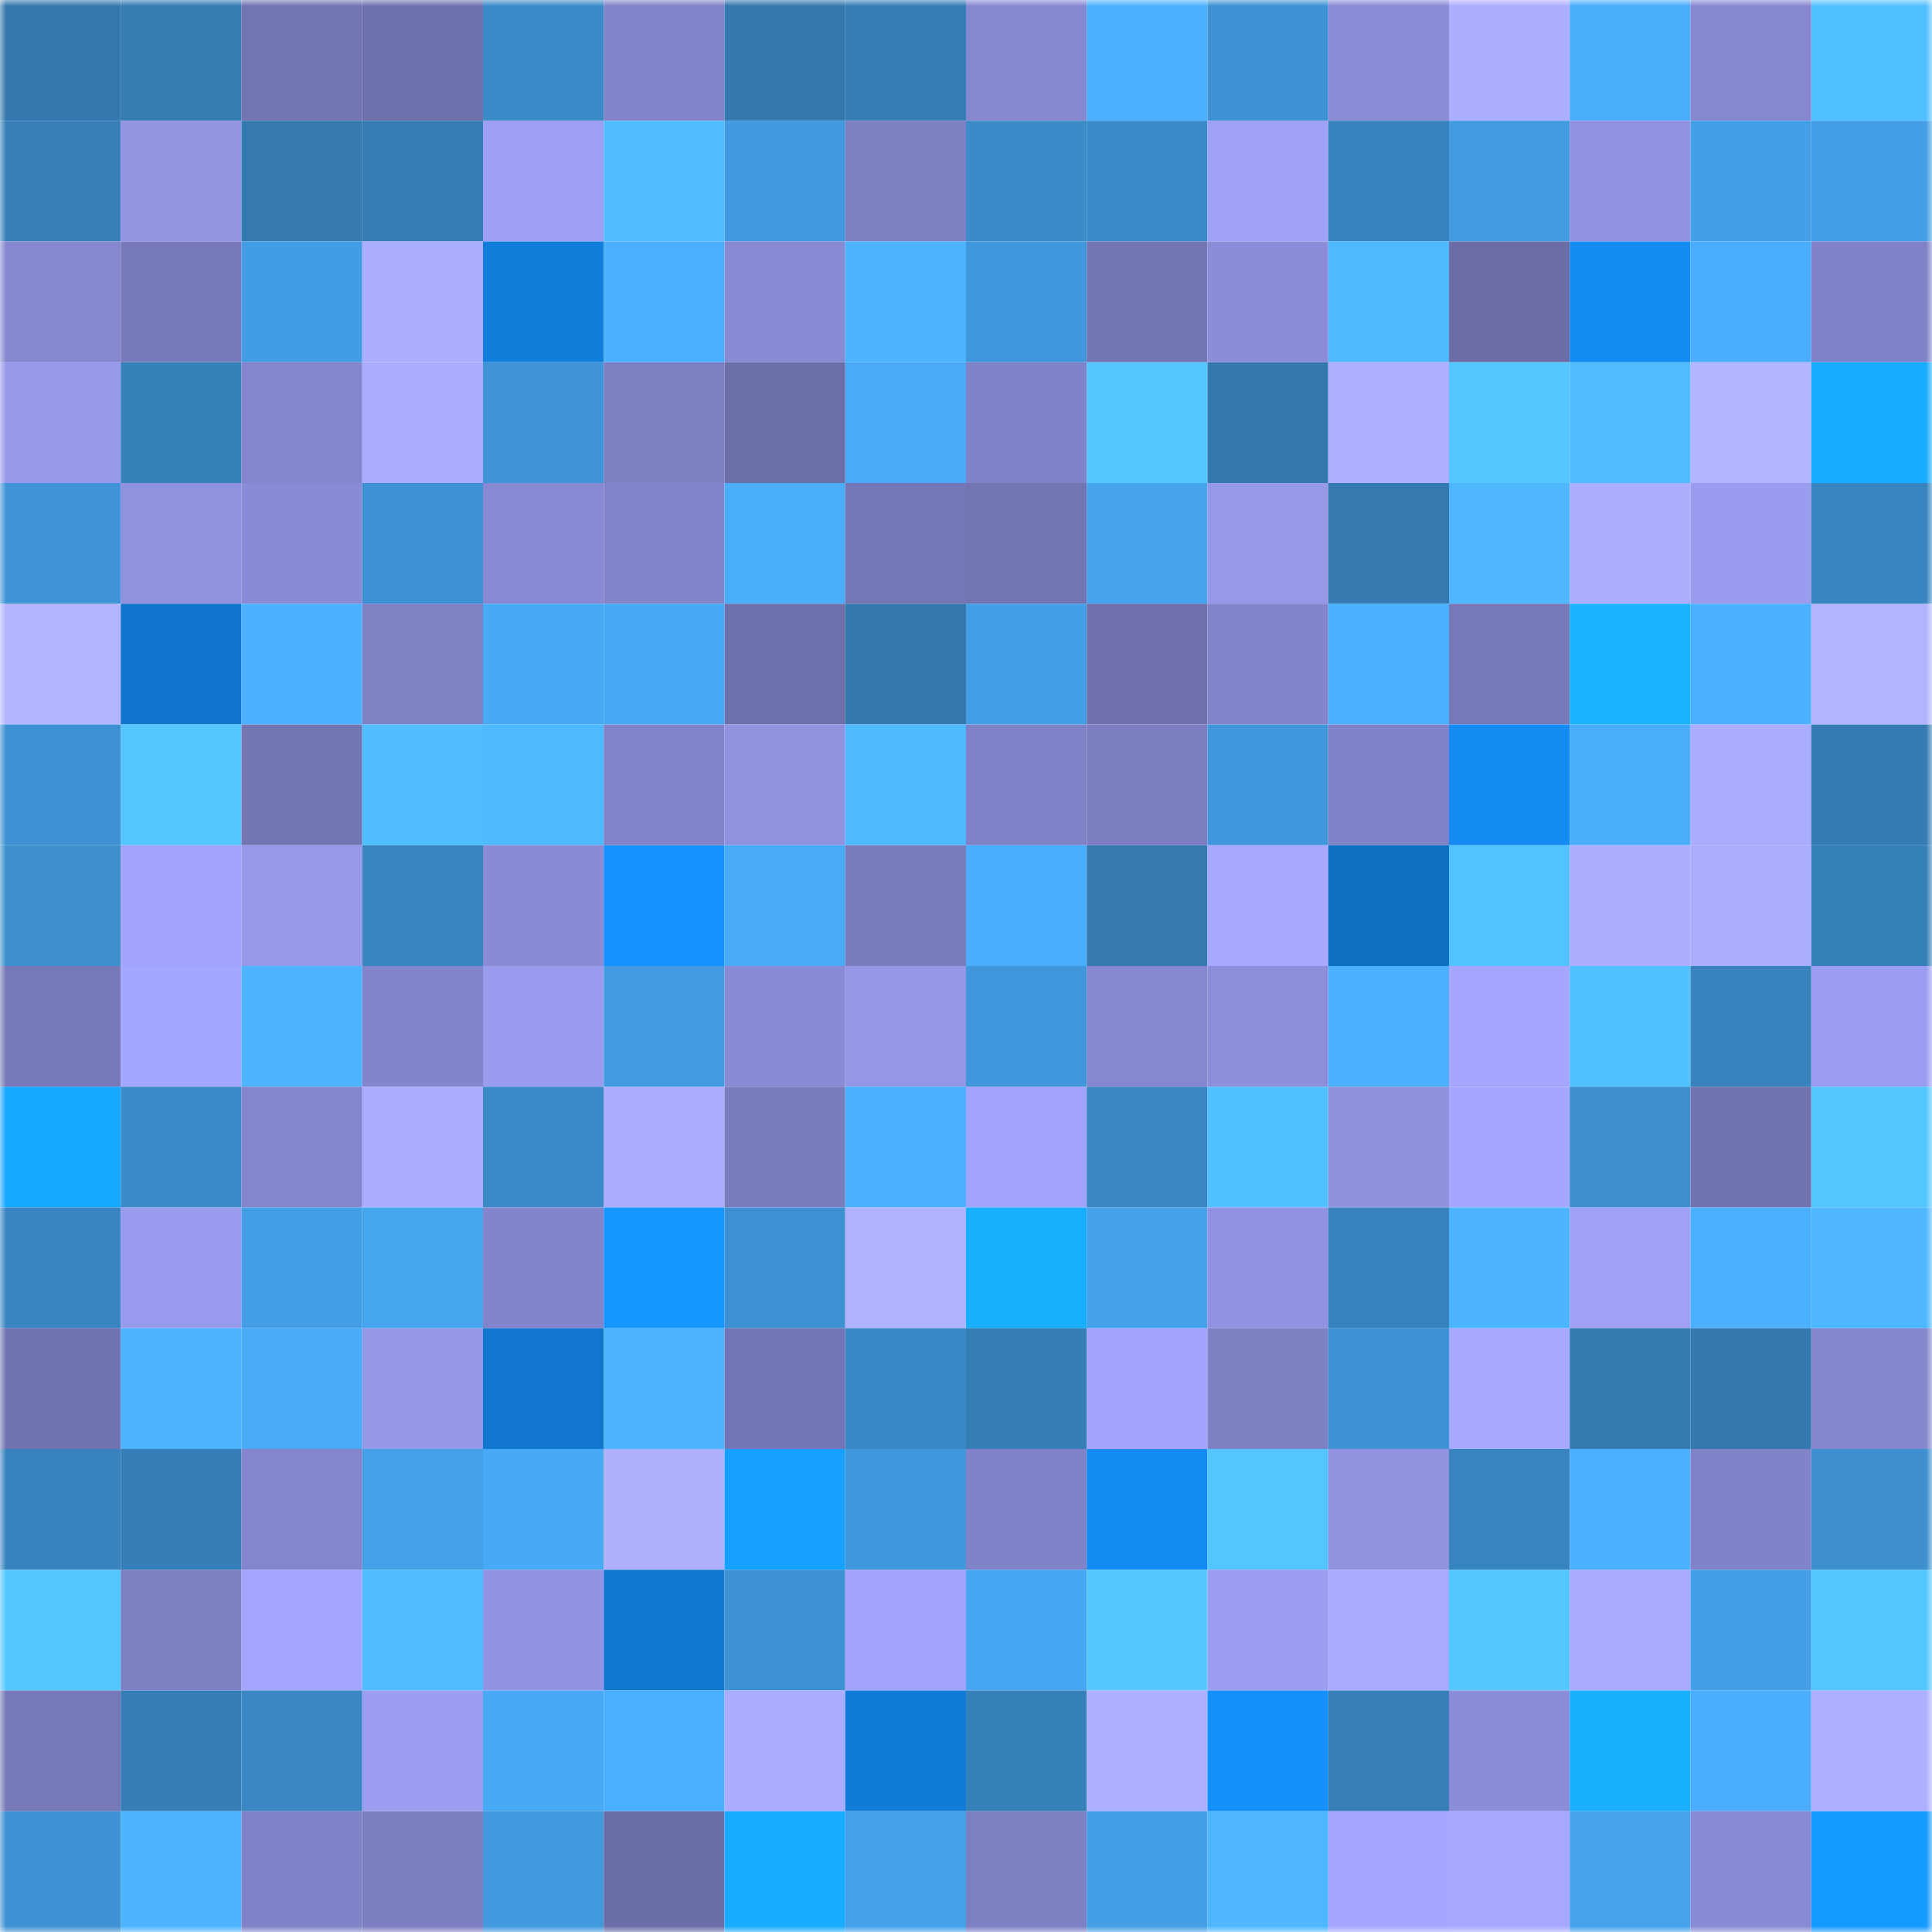 <svg viewBox="0 0 160 160" fill="none" role="img" xmlns="http://www.w3.org/2000/svg" width="240" height="240" name="ens%2Cdevun.eth"><mask id="1111834409" mask-type="alpha" maskUnits="userSpaceOnUse" x="0" y="0" width="160" height="160"><rect width="160" height="160" fill="#FFFFFF"></rect></mask><g mask="url(#1111834409)"><rect x="0" y="0" width="10" height="10" fill="#3378ae"></rect><rect x="10" y="0" width="10" height="10" fill="#357cb3"></rect><rect x="20" y="0" width="10" height="10" fill="#7374b2"></rect><rect x="30" y="0" width="10" height="10" fill="#6f71ad"></rect><rect x="40" y="0" width="10" height="10" fill="#3b8bc9"></rect><rect x="50" y="0" width="10" height="10" fill="#8283c9"></rect><rect x="60" y="0" width="10" height="10" fill="#3378ae"></rect><rect x="70" y="0" width="10" height="10" fill="#357eb6"></rect><rect x="80" y="0" width="10" height="10" fill="#8688d0"></rect><rect x="90" y="0" width="10" height="10" fill="#4bb0ff"></rect><rect x="100" y="0" width="10" height="10" fill="#3e92d4"></rect><rect x="110" y="0" width="10" height="10" fill="#8a8cd6"></rect><rect x="120" y="0" width="10" height="10" fill="#acaeff"></rect><rect x="130" y="0" width="10" height="10" fill="#49adfa"></rect><rect x="140" y="0" width="10" height="10" fill="#8687cf"></rect><rect x="150" y="0" width="10" height="10" fill="#52c1ff"></rect><rect x="0" y="10" width="10" height="10" fill="#3780ba"></rect><rect x="10" y="10" width="10" height="10" fill="#9395e3"></rect><rect x="20" y="10" width="10" height="10" fill="#347ab0"></rect><rect x="30" y="10" width="10" height="10" fill="#357cb4"></rect><rect x="40" y="10" width="10" height="10" fill="#9d9ff4"></rect><rect x="50" y="10" width="10" height="10" fill="#51beff"></rect><rect x="60" y="10" width="10" height="10" fill="#419adf"></rect><rect x="70" y="10" width="10" height="10" fill="#7e80c3"></rect><rect x="80" y="10" width="10" height="10" fill="#3b8bc9"></rect><rect x="90" y="10" width="10" height="10" fill="#3b8bc9"></rect><rect x="100" y="10" width="10" height="10" fill="#9fa1f7"></rect><rect x="110" y="10" width="10" height="10" fill="#3781bc"></rect><rect x="120" y="10" width="10" height="10" fill="#429be1"></rect><rect x="130" y="10" width="10" height="10" fill="#9193e2"></rect><rect x="140" y="10" width="10" height="10" fill="#439fe6"></rect><rect x="150" y="10" width="10" height="10" fill="#439ee5"></rect><rect x="0" y="20" width="10" height="10" fill="#8687cf"></rect><rect x="10" y="20" width="10" height="10" fill="#7879ba"></rect><rect x="20" y="20" width="10" height="10" fill="#439de4"></rect><rect x="30" y="20" width="10" height="10" fill="#acaeff"></rect><rect x="40" y="20" width="10" height="10" fill="#117edc"></rect><rect x="50" y="20" width="10" height="10" fill="#4aaffe"></rect><rect x="60" y="20" width="10" height="10" fill="#888ad3"></rect><rect x="70" y="20" width="10" height="10" fill="#4db5ff"></rect><rect x="80" y="20" width="10" height="10" fill="#4097db"></rect><rect x="90" y="20" width="10" height="10" fill="#7375b3"></rect><rect x="100" y="20" width="10" height="10" fill="#8b8dd9"></rect><rect x="110" y="20" width="10" height="10" fill="#4eb9ff"></rect><rect x="120" y="20" width="10" height="10" fill="#6c6da7"></rect><rect x="130" y="20" width="10" height="10" fill="#138bf3"></rect><rect x="140" y="20" width="10" height="10" fill="#4aaefc"></rect><rect x="150" y="20" width="10" height="10" fill="#8082c7"></rect><rect x="0" y="30" width="10" height="10" fill="#9799eb"></rect><rect x="10" y="30" width="10" height="10" fill="#3781bb"></rect><rect x="20" y="30" width="10" height="10" fill="#8485cc"></rect><rect x="30" y="30" width="10" height="10" fill="#a9acff"></rect><rect x="40" y="30" width="10" height="10" fill="#3f94d7"></rect><rect x="50" y="30" width="10" height="10" fill="#7d7fc2"></rect><rect x="60" y="30" width="10" height="10" fill="#6c6ea8"></rect><rect x="70" y="30" width="10" height="10" fill="#49abf8"></rect><rect x="80" y="30" width="10" height="10" fill="#8183c8"></rect><rect x="90" y="30" width="10" height="10" fill="#54c5ff"></rect><rect x="100" y="30" width="10" height="10" fill="#3378ae"></rect><rect x="110" y="30" width="10" height="10" fill="#aeb0ff"></rect><rect x="120" y="30" width="10" height="10" fill="#55c7ff"></rect><rect x="130" y="30" width="10" height="10" fill="#50bcff"></rect><rect x="140" y="30" width="10" height="10" fill="#b2b5ff"></rect><rect x="150" y="30" width="10" height="10" fill="#18acff"></rect><rect x="0" y="40" width="10" height="10" fill="#3f95d7"></rect><rect x="10" y="40" width="10" height="10" fill="#9092e0"></rect><rect x="20" y="40" width="10" height="10" fill="#8a8bd6"></rect><rect x="30" y="40" width="10" height="10" fill="#3d90d1"></rect><rect x="40" y="40" width="10" height="10" fill="#8889d2"></rect><rect x="50" y="40" width="10" height="10" fill="#8283c9"></rect><rect x="60" y="40" width="10" height="10" fill="#49adfa"></rect><rect x="70" y="40" width="10" height="10" fill="#7576b5"></rect><rect x="80" y="40" width="10" height="10" fill="#7374b2"></rect><rect x="90" y="40" width="10" height="10" fill="#46a4ee"></rect><rect x="100" y="40" width="10" height="10" fill="#9698e8"></rect><rect x="110" y="40" width="10" height="10" fill="#347ab1"></rect><rect x="120" y="40" width="10" height="10" fill="#4eb7ff"></rect><rect x="130" y="40" width="10" height="10" fill="#acafff"></rect><rect x="140" y="40" width="10" height="10" fill="#9a9cef"></rect><rect x="150" y="40" width="10" height="10" fill="#3985c1"></rect><rect x="0" y="50" width="10" height="10" fill="#b1b4ff"></rect><rect x="10" y="50" width="10" height="10" fill="#1076cd"></rect><rect x="20" y="50" width="10" height="10" fill="#4cb2ff"></rect><rect x="30" y="50" width="10" height="10" fill="#7f81c5"></rect><rect x="40" y="50" width="10" height="10" fill="#48a9f5"></rect><rect x="50" y="50" width="10" height="10" fill="#48aaf7"></rect><rect x="60" y="50" width="10" height="10" fill="#6e70ab"></rect><rect x="70" y="50" width="10" height="10" fill="#3379af"></rect><rect x="80" y="50" width="10" height="10" fill="#439ee5"></rect><rect x="90" y="50" width="10" height="10" fill="#6f70ac"></rect><rect x="100" y="50" width="10" height="10" fill="#8385cc"></rect><rect x="110" y="50" width="10" height="10" fill="#4bb1ff"></rect><rect x="120" y="50" width="10" height="10" fill="#7678b7"></rect><rect x="130" y="50" width="10" height="10" fill="#19b4ff"></rect><rect x="140" y="50" width="10" height="10" fill="#4bb0ff"></rect><rect x="150" y="50" width="10" height="10" fill="#b1b4ff"></rect><rect x="0" y="60" width="10" height="10" fill="#3d90d1"></rect><rect x="10" y="60" width="10" height="10" fill="#54c5ff"></rect><rect x="20" y="60" width="10" height="10" fill="#7476b4"></rect><rect x="30" y="60" width="10" height="10" fill="#51beff"></rect><rect x="40" y="60" width="10" height="10" fill="#4fb9ff"></rect><rect x="50" y="60" width="10" height="10" fill="#8283c9"></rect><rect x="60" y="60" width="10" height="10" fill="#9193e0"></rect><rect x="70" y="60" width="10" height="10" fill="#4fbaff"></rect><rect x="80" y="60" width="10" height="10" fill="#8082c7"></rect><rect x="90" y="60" width="10" height="10" fill="#7c7ec1"></rect><rect x="100" y="60" width="10" height="10" fill="#4097db"></rect><rect x="110" y="60" width="10" height="10" fill="#8183c8"></rect><rect x="120" y="60" width="10" height="10" fill="#138bf2"></rect><rect x="130" y="60" width="10" height="10" fill="#49adfa"></rect><rect x="140" y="60" width="10" height="10" fill="#aaacff"></rect><rect x="150" y="60" width="10" height="10" fill="#347bb3"></rect><rect x="0" y="70" width="10" height="10" fill="#3c8ecd"></rect><rect x="10" y="70" width="10" height="10" fill="#a2a4fc"></rect><rect x="20" y="70" width="10" height="10" fill="#9699ea"></rect><rect x="30" y="70" width="10" height="10" fill="#3884bf"></rect><rect x="40" y="70" width="10" height="10" fill="#898bd4"></rect><rect x="50" y="70" width="10" height="10" fill="#1492ff"></rect><rect x="60" y="70" width="10" height="10" fill="#49abf8"></rect><rect x="70" y="70" width="10" height="10" fill="#797bbc"></rect><rect x="80" y="70" width="10" height="10" fill="#4aaefd"></rect><rect x="90" y="70" width="10" height="10" fill="#3479b0"></rect><rect x="100" y="70" width="10" height="10" fill="#a7a9ff"></rect><rect x="110" y="70" width="10" height="10" fill="#0f6fc2"></rect><rect x="120" y="70" width="10" height="10" fill="#53c3ff"></rect><rect x="130" y="70" width="10" height="10" fill="#acafff"></rect><rect x="140" y="70" width="10" height="10" fill="#abadff"></rect><rect x="150" y="70" width="10" height="10" fill="#3680ba"></rect><rect x="0" y="80" width="10" height="10" fill="#7678b7"></rect><rect x="10" y="80" width="10" height="10" fill="#a4a7ff"></rect><rect x="20" y="80" width="10" height="10" fill="#4db5ff"></rect><rect x="30" y="80" width="10" height="10" fill="#8385cc"></rect><rect x="40" y="80" width="10" height="10" fill="#999bee"></rect><rect x="50" y="80" width="10" height="10" fill="#429be1"></rect><rect x="60" y="80" width="10" height="10" fill="#898bd5"></rect><rect x="70" y="80" width="10" height="10" fill="#9496e6"></rect><rect x="80" y="80" width="10" height="10" fill="#4097db"></rect><rect x="90" y="80" width="10" height="10" fill="#8587cf"></rect><rect x="100" y="80" width="10" height="10" fill="#8c8ed9"></rect><rect x="110" y="80" width="10" height="10" fill="#4bb1ff"></rect><rect x="120" y="80" width="10" height="10" fill="#a5a7ff"></rect><rect x="130" y="80" width="10" height="10" fill="#52c1ff"></rect><rect x="140" y="80" width="10" height="10" fill="#3883bd"></rect><rect x="150" y="80" width="10" height="10" fill="#9b9df0"></rect><rect x="0" y="90" width="10" height="10" fill="#17a8ff"></rect><rect x="10" y="90" width="10" height="10" fill="#3b8bc9"></rect><rect x="20" y="90" width="10" height="10" fill="#8486cd"></rect><rect x="30" y="90" width="10" height="10" fill="#a9acff"></rect><rect x="40" y="90" width="10" height="10" fill="#3b8ac8"></rect><rect x="50" y="90" width="10" height="10" fill="#aaacff"></rect><rect x="60" y="90" width="10" height="10" fill="#7a7cbe"></rect><rect x="70" y="90" width="10" height="10" fill="#4bb0ff"></rect><rect x="80" y="90" width="10" height="10" fill="#a2a4fb"></rect><rect x="90" y="90" width="10" height="10" fill="#3986c2"></rect><rect x="100" y="90" width="10" height="10" fill="#52c1ff"></rect><rect x="110" y="90" width="10" height="10" fill="#8f91dd"></rect><rect x="120" y="90" width="10" height="10" fill="#a5a7ff"></rect><rect x="130" y="90" width="10" height="10" fill="#3d8fcf"></rect><rect x="140" y="90" width="10" height="10" fill="#7173b0"></rect><rect x="150" y="90" width="10" height="10" fill="#54c6ff"></rect><rect x="0" y="100" width="10" height="10" fill="#3985c1"></rect><rect x="10" y="100" width="10" height="10" fill="#999bee"></rect><rect x="20" y="100" width="10" height="10" fill="#439ee5"></rect><rect x="30" y="100" width="10" height="10" fill="#46a5ef"></rect><rect x="40" y="100" width="10" height="10" fill="#8385cc"></rect><rect x="50" y="100" width="10" height="10" fill="#1597ff"></rect><rect x="60" y="100" width="10" height="10" fill="#3d90d1"></rect><rect x="70" y="100" width="10" height="10" fill="#afb2ff"></rect><rect x="80" y="100" width="10" height="10" fill="#18afff"></rect><rect x="90" y="100" width="10" height="10" fill="#45a1ea"></rect><rect x="100" y="100" width="10" height="10" fill="#9193e2"></rect><rect x="110" y="100" width="10" height="10" fill="#3781bc"></rect><rect x="120" y="100" width="10" height="10" fill="#4db5ff"></rect><rect x="130" y="100" width="10" height="10" fill="#9fa1f7"></rect><rect x="140" y="100" width="10" height="10" fill="#4bb0ff"></rect><rect x="150" y="100" width="10" height="10" fill="#4eb7ff"></rect><rect x="0" y="110" width="10" height="10" fill="#7274b1"></rect><rect x="10" y="110" width="10" height="10" fill="#4cb3ff"></rect><rect x="20" y="110" width="10" height="10" fill="#49abf8"></rect><rect x="30" y="110" width="10" height="10" fill="#9597e8"></rect><rect x="40" y="110" width="10" height="10" fill="#1076ce"></rect><rect x="50" y="110" width="10" height="10" fill="#4db4ff"></rect><rect x="60" y="110" width="10" height="10" fill="#7475b4"></rect><rect x="70" y="110" width="10" height="10" fill="#3a88c5"></rect><rect x="80" y="110" width="10" height="10" fill="#357eb6"></rect><rect x="90" y="110" width="10" height="10" fill="#a2a4fc"></rect><rect x="100" y="110" width="10" height="10" fill="#7e80c4"></rect><rect x="110" y="110" width="10" height="10" fill="#3e93d5"></rect><rect x="120" y="110" width="10" height="10" fill="#a7a9ff"></rect><rect x="130" y="110" width="10" height="10" fill="#347bb2"></rect><rect x="140" y="110" width="10" height="10" fill="#3379af"></rect><rect x="150" y="110" width="10" height="10" fill="#8486ce"></rect><rect x="0" y="120" width="10" height="10" fill="#3883be"></rect><rect x="10" y="120" width="10" height="10" fill="#367eb7"></rect><rect x="20" y="120" width="10" height="10" fill="#8485cc"></rect><rect x="30" y="120" width="10" height="10" fill="#44a0e7"></rect><rect x="40" y="120" width="10" height="10" fill="#48aaf7"></rect><rect x="50" y="120" width="10" height="10" fill="#afb1ff"></rect><rect x="60" y="120" width="10" height="10" fill="#16a1ff"></rect><rect x="70" y="120" width="10" height="10" fill="#4097db"></rect><rect x="80" y="120" width="10" height="10" fill="#8183c8"></rect><rect x="90" y="120" width="10" height="10" fill="#138af1"></rect><rect x="100" y="120" width="10" height="10" fill="#54c5ff"></rect><rect x="110" y="120" width="10" height="10" fill="#9193e1"></rect><rect x="120" y="120" width="10" height="10" fill="#3884bf"></rect><rect x="130" y="120" width="10" height="10" fill="#4cb2ff"></rect><rect x="140" y="120" width="10" height="10" fill="#8183c8"></rect><rect x="150" y="120" width="10" height="10" fill="#3d8fd0"></rect><rect x="0" y="130" width="10" height="10" fill="#55c7ff"></rect><rect x="10" y="130" width="10" height="10" fill="#7e80c4"></rect><rect x="20" y="130" width="10" height="10" fill="#a4a6fe"></rect><rect x="30" y="130" width="10" height="10" fill="#50bbff"></rect><rect x="40" y="130" width="10" height="10" fill="#9294e3"></rect><rect x="50" y="130" width="10" height="10" fill="#1077cf"></rect><rect x="60" y="130" width="10" height="10" fill="#3e92d4"></rect><rect x="70" y="130" width="10" height="10" fill="#a2a4fb"></rect><rect x="80" y="130" width="10" height="10" fill="#47a7f3"></rect><rect x="90" y="130" width="10" height="10" fill="#55c7ff"></rect><rect x="100" y="130" width="10" height="10" fill="#9b9df0"></rect><rect x="110" y="130" width="10" height="10" fill="#a7aaff"></rect><rect x="120" y="130" width="10" height="10" fill="#54c7ff"></rect><rect x="130" y="130" width="10" height="10" fill="#a8aaff"></rect><rect x="140" y="130" width="10" height="10" fill="#449fe7"></rect><rect x="150" y="130" width="10" height="10" fill="#54c6ff"></rect><rect x="0" y="140" width="10" height="10" fill="#7778b8"></rect><rect x="10" y="140" width="10" height="10" fill="#367eb7"></rect><rect x="20" y="140" width="10" height="10" fill="#3a87c4"></rect><rect x="30" y="140" width="10" height="10" fill="#9c9ef2"></rect><rect x="40" y="140" width="10" height="10" fill="#48a9f5"></rect><rect x="50" y="140" width="10" height="10" fill="#4aaffe"></rect><rect x="60" y="140" width="10" height="10" fill="#aaacff"></rect><rect x="70" y="140" width="10" height="10" fill="#117cd8"></rect><rect x="80" y="140" width="10" height="10" fill="#3781bb"></rect><rect x="90" y="140" width="10" height="10" fill="#adb0ff"></rect><rect x="100" y="140" width="10" height="10" fill="#1490fb"></rect><rect x="110" y="140" width="10" height="10" fill="#367fb8"></rect><rect x="120" y="140" width="10" height="10" fill="#8b8dd9"></rect><rect x="130" y="140" width="10" height="10" fill="#18b0ff"></rect><rect x="140" y="140" width="10" height="10" fill="#4aaefc"></rect><rect x="150" y="140" width="10" height="10" fill="#adafff"></rect><rect x="0" y="150" width="10" height="10" fill="#3e91d2"></rect><rect x="10" y="150" width="10" height="10" fill="#4db5ff"></rect><rect x="20" y="150" width="10" height="10" fill="#8183c9"></rect><rect x="30" y="150" width="10" height="10" fill="#7d7ec1"></rect><rect x="40" y="150" width="10" height="10" fill="#4198dc"></rect><rect x="50" y="150" width="10" height="10" fill="#6b6da7"></rect><rect x="60" y="150" width="10" height="10" fill="#18acff"></rect><rect x="70" y="150" width="10" height="10" fill="#44a1e9"></rect><rect x="80" y="150" width="10" height="10" fill="#7d7fc3"></rect><rect x="90" y="150" width="10" height="10" fill="#449fe6"></rect><rect x="100" y="150" width="10" height="10" fill="#4eb7ff"></rect><rect x="110" y="150" width="10" height="10" fill="#a5a7ff"></rect><rect x="120" y="150" width="10" height="10" fill="#a6a8ff"></rect><rect x="130" y="150" width="10" height="10" fill="#45a3ec"></rect><rect x="140" y="150" width="10" height="10" fill="#888ad3"></rect><rect x="150" y="150" width="10" height="10" fill="#159aff"></rect></g></svg>
